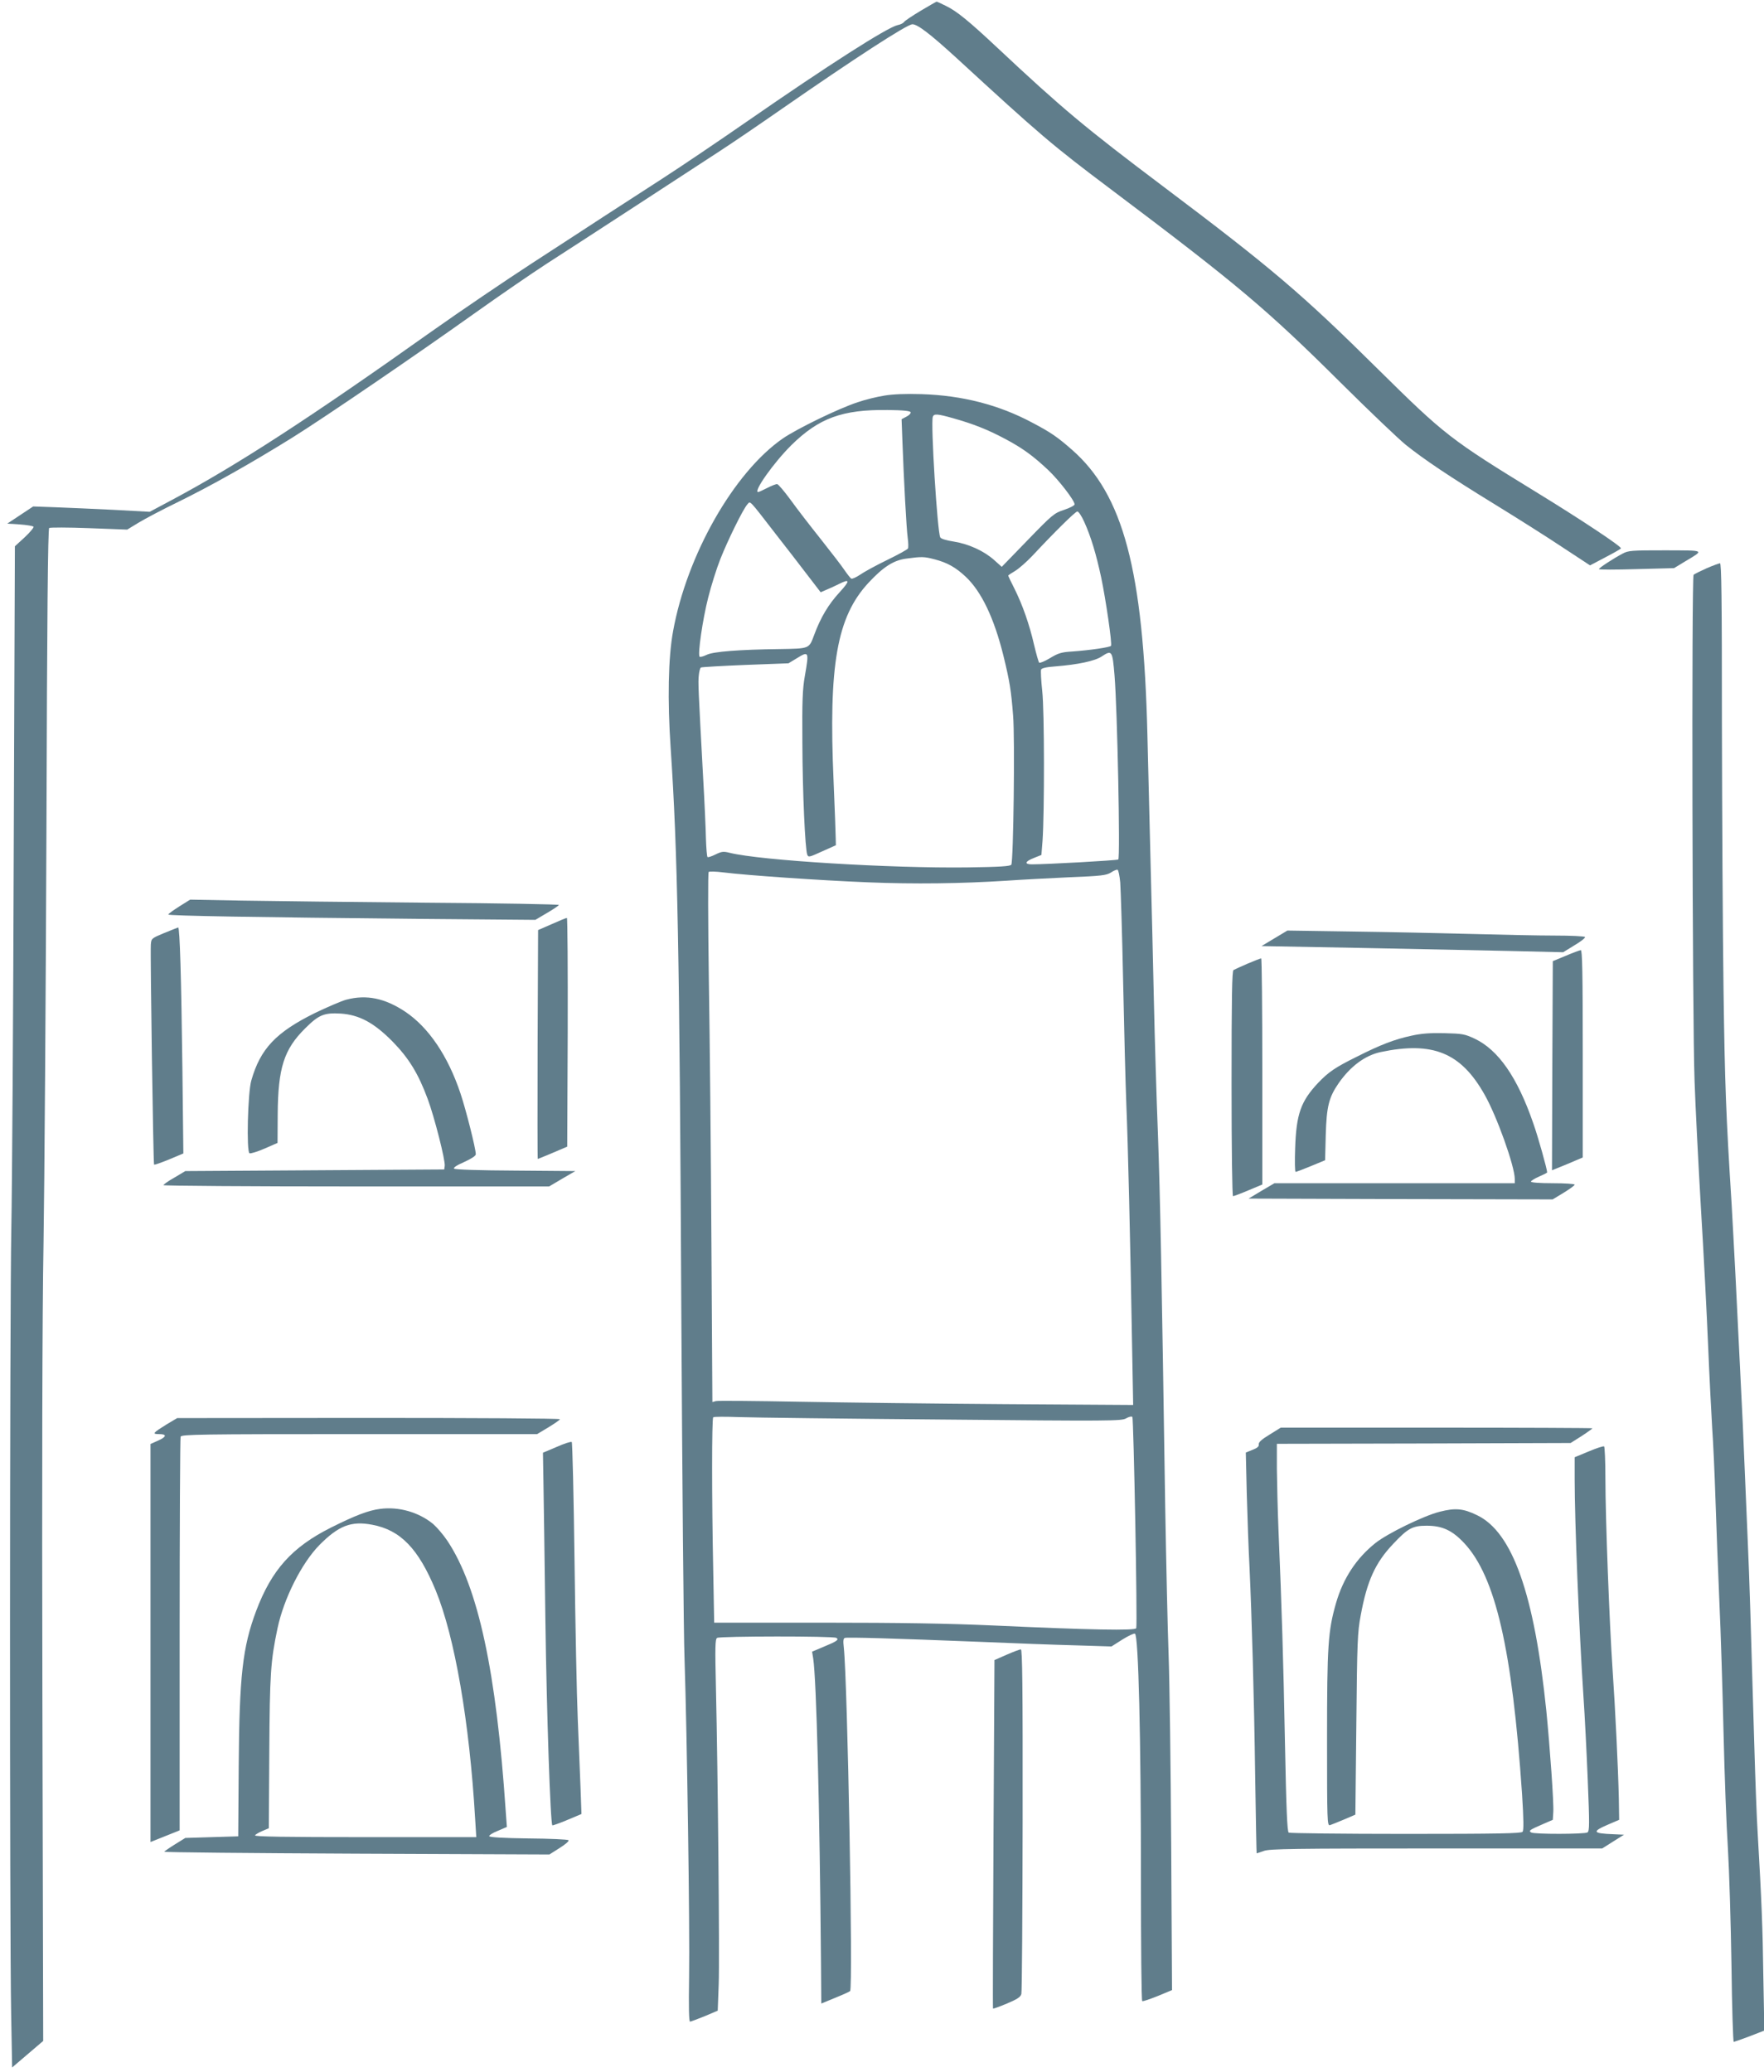 <?xml version="1.0" standalone="no"?>
<!DOCTYPE svg PUBLIC "-//W3C//DTD SVG 20010904//EN"
 "http://www.w3.org/TR/2001/REC-SVG-20010904/DTD/svg10.dtd">
<svg version="1.0" xmlns="http://www.w3.org/2000/svg"
 width="1090pt" height="1280pt" viewBox="0 0 1090 1280"
 preserveAspectRatio="xMidYMid meet">
<g transform="translate(0,1280) scale(0.1,-0.1)"
fill="#607d8b" stroke="none">
<path d="M5690 12734 c-52 -31 -98 -62 -103 -69 -4 -7 -22 -17 -40 -20 -64
-14 -427 -246 -932 -596 -170 -118 -404 -276 -520 -351 -115 -74 -277 -179
-360 -233 -82 -54 -284 -185 -447 -291 -163 -106 -442 -295 -620 -421 -755
-536 -1203 -827 -1608 -1043 l-135 -72 -220 12 c-121 6 -283 13 -360 16 l-140
5 -80 -53 -80 -53 77 -5 c42 -3 80 -9 85 -14 4 -4 -20 -33 -54 -65 l-61 -56
-7 -1860 c-3 -1023 -10 -2083 -15 -2355 -10 -539 -11 -4321 -1 -4854 l6 -329
96 82 96 82 -5 2117 c-3 1368 -1 2363 7 2812 6 382 14 1531 18 2553 4 1316 9
1860 17 1865 6 4 117 4 246 -1 l236 -9 69 42 c39 24 151 83 250 131 198 97
452 240 704 397 194 121 770 514 1133 773 142 101 338 236 435 299 233 150
888 577 1073 698 80 52 253 170 385 262 447 310 770 520 803 520 32 0 110 -60
271 -207 520 -478 590 -538 956 -813 783 -589 962 -740 1420 -1195 176 -175
356 -346 400 -382 113 -91 273 -198 550 -368 132 -81 319 -199 415 -263 l175
-115 93 49 c52 27 96 52 98 56 6 10 -242 175 -516 343 -540 331 -572 356 -985
764 -470 465 -655 623 -1330 1131 -481 362 -622 480 -1020 853 -178 167 -253
228 -319 260 -30 15 -56 27 -58 27 -2 0 -46 -25 -98 -56z"/>
<path d="M5465 10356 c-45 -7 -119 -25 -165 -41 -117 -38 -374 -163 -463 -224
-302 -209 -593 -720 -678 -1191 -30 -163 -35 -426 -15 -720 43 -640 55 -1249
66 -3498 6 -1027 14 -1988 20 -2137 15 -451 33 -1662 28 -1957 -3 -193 -1
-278 6 -278 6 1 47 16 91 34 l80 34 6 163 c6 171 -5 1302 -17 1827 -6 256 -5
305 7 313 18 11 719 12 737 0 18 -11 4 -21 -81 -56 l-69 -29 7 -43 c20 -132
40 -923 48 -1880 l2 -251 85 35 c47 19 89 38 93 42 19 18 -16 1913 -39 2122
-5 43 -3 57 7 60 16 5 298 -3 824 -24 209 -9 480 -19 601 -22 l222 -7 66 42
c37 23 72 40 79 37 22 -8 37 -653 37 -1504 0 -419 3 -764 8 -766 4 -3 47 12
95 31 l89 37 -5 890 c-3 489 -10 1021 -16 1180 -6 160 -15 571 -21 915 -22
1452 -31 1917 -45 2305 -9 226 -20 597 -25 825 -5 228 -14 602 -20 830 -6 228
-15 593 -20 810 -25 1019 -149 1485 -468 1763 -88 77 -128 105 -242 165 -207
111 -434 169 -685 177 -98 3 -178 0 -230 -9z m162 -103 c2 -6 -9 -19 -26 -27
l-30 -16 5 -133 c9 -245 25 -545 33 -601 4 -30 5 -60 1 -65 -3 -6 -61 -38
-129 -71 -68 -33 -143 -74 -167 -91 -24 -16 -49 -27 -54 -24 -5 3 -24 27 -42
53 -17 26 -84 112 -147 192 -64 80 -148 189 -186 242 -39 53 -76 97 -83 97 -7
1 -35 -10 -62 -24 -27 -14 -52 -25 -55 -25 -33 0 96 182 205 290 171 168 315
220 594 217 98 -1 141 -6 143 -14z m263 -37 c121 -34 211 -69 320 -127 109
-58 172 -104 266 -192 66 -62 164 -189 164 -213 0 -7 -29 -22 -65 -34 -61 -20
-72 -29 -225 -187 l-160 -165 -47 42 c-64 57 -157 99 -249 114 -46 7 -79 17
-84 26 -18 33 -60 709 -46 745 7 20 27 19 126 -9z m-1093 -720 c60 -76 145
-187 191 -247 l83 -108 37 16 c20 8 54 24 74 34 71 36 72 22 6 -50 -69 -75
-117 -155 -158 -266 -31 -83 -27 -82 -210 -85 -254 -3 -413 -16 -452 -35 -21
-10 -41 -16 -45 -12 -13 13 19 232 53 365 18 72 52 180 75 238 45 114 140 308
167 338 20 21 5 37 179 -188z m1903 79 c41 -90 74 -201 104 -341 29 -138 69
-412 61 -424 -6 -9 -128 -27 -239 -35 -67 -4 -87 -10 -138 -41 -33 -20 -63
-32 -67 -28 -4 5 -18 54 -31 109 -29 127 -72 249 -121 347 -22 43 -39 79 -39
82 0 2 19 15 43 29 23 14 71 56 106 93 141 151 266 274 278 274 8 0 27 -29 43
-65z m-927 -230 c81 -21 132 -50 194 -108 98 -92 176 -257 233 -487 39 -159
48 -216 60 -370 12 -139 2 -900 -11 -922 -6 -10 -69 -14 -271 -17 -474 -6
-1279 43 -1468 90 -40 10 -50 9 -89 -10 -24 -12 -46 -19 -49 -16 -4 4 -8 55
-10 113 -1 59 -9 235 -18 392 -29 536 -31 575 -26 618 2 23 8 45 13 48 5 3
129 10 275 16 l266 10 48 29 c79 49 80 46 53 -109 -14 -79 -17 -155 -15 -412
1 -310 17 -653 30 -690 7 -18 13 -16 92 20 l85 38 -1 43 c0 24 -6 181 -13 349
-32 723 20 1018 215 1229 92 99 156 140 235 150 96 13 110 12 172 -4z m1114
-720 c17 -206 36 -1127 23 -1135 -10 -6 -443 -30 -533 -30 -50 0 -44 18 13 40
l45 18 7 88 c12 172 12 804 -2 926 -7 65 -10 124 -7 131 3 9 32 16 89 20 138
11 243 33 285 61 64 42 67 38 80 -119z m35 -1276 c3 -41 12 -317 18 -614 6
-296 15 -641 20 -765 10 -236 24 -824 35 -1468 l7 -382 -789 5 c-433 3 -1008
10 -1278 15 -269 5 -500 7 -511 4 l-22 -6 -6 979 c-3 538 -10 1273 -16 1633
-5 360 -6 658 -1 663 4 4 46 3 92 -3 145 -18 593 -49 889 -61 290 -12 582 -8
860 10 85 6 258 15 384 21 201 8 232 12 260 29 17 12 36 19 41 18 6 -2 13 -37
17 -78z m-1096 -3319 c1041 -10 1104 -9 1132 7 17 10 34 14 39 9 8 -8 32
-1280 24 -1305 -5 -16 -278 -11 -891 17 -270 12 -563 17 -1046 17 l-671 0 -6
329 c-9 434 -9 931 0 940 4 4 77 4 163 1 85 -3 651 -10 1256 -15z"/>
<path d="M10025 9379 c-62 -33 -145 -88 -145 -95 0 -4 104 -4 232 0 l232 6 66
40 c123 74 132 69 -120 70 -211 0 -228 -1 -265 -21z"/>
<path d="M10545 9289 c-38 -17 -74 -35 -80 -40 -13 -13 -8 -2752 6 -3129 5
-151 23 -502 39 -780 17 -278 37 -665 45 -860 8 -195 20 -422 25 -505 6 -82
15 -278 20 -435 5 -157 16 -440 24 -630 9 -190 20 -556 26 -815 6 -259 18
-580 27 -715 8 -135 18 -459 22 -720 3 -261 10 -475 14 -475 5 1 49 16 99 35
l90 35 -6 330 c-4 309 -11 473 -35 889 -6 93 -15 338 -21 545 -21 729 -30
1028 -40 1251 -5 124 -14 335 -20 470 -5 135 -16 380 -25 545 -8 165 -22 440
-30 610 -9 171 -20 380 -25 465 -35 553 -42 742 -50 1320 -5 355 -9 1094 -10
1643 0 791 -3 997 -12 997 -7 -1 -44 -14 -83 -31z"/>
<path d="M1108 7200 c-38 -24 -68 -46 -68 -50 0 -8 535 -17 1557 -27 l711 -6
71 42 c38 22 72 45 75 50 3 4 -365 11 -817 14 -452 4 -966 10 -1142 13 l-320
6 -67 -42z"/>
<path d="M3410 7091 l-85 -37 -3 -707 c-1 -389 -1 -707 1 -707 2 0 43 17 93
38 l89 38 3 707 c1 389 -1 707 -5 706 -5 0 -46 -17 -93 -38z"/>
<path d="M1015 7036 c-79 -33 -80 -34 -83 -72 -4 -56 15 -1354 20 -1359 2 -3
44 12 93 32 l88 37 -6 526 c-7 561 -16 870 -26 870 -3 -1 -42 -16 -86 -34z"/>
<path d="M7875 7003 l-80 -48 595 -11 c327 -7 747 -15 932 -19 l337 -8 70 43
c39 23 68 46 65 51 -3 5 -87 9 -187 9 -100 0 -333 5 -517 10 -184 5 -515 12
-735 15 l-400 6 -80 -48z"/>
<path d="M9675 6895 l-80 -33 -3 -646 -2 -646 47 19 c27 11 69 28 96 40 l47
20 0 641 c0 506 -3 640 -12 640 -7 -1 -49 -16 -93 -35z"/>
<path d="M7710 6847 c-41 -18 -81 -36 -88 -40 -9 -6 -12 -159 -12 -703 0 -404
4 -694 9 -694 5 0 48 16 95 36 l86 36 0 699 c0 384 -3 699 -7 698 -5 0 -42
-15 -83 -32z"/>
<path d="M2140 6624 c-30 -8 -118 -46 -195 -83 -240 -119 -336 -220 -392 -416
-22 -74 -31 -443 -11 -450 7 -3 49 10 93 29 l80 35 1 178 c2 286 39 400 169
529 85 85 118 98 221 92 114 -8 204 -56 319 -172 101 -103 160 -199 218 -356
41 -110 110 -381 105 -413 l-3 -22 -800 -5 -800 -5 -67 -40 c-38 -21 -68 -43
-68 -47 0 -4 536 -8 1192 -8 l1191 0 81 48 81 47 -370 3 c-220 1 -373 6 -379
12 -6 6 16 21 62 41 46 21 72 38 72 48 0 35 -61 276 -95 377 -77 230 -196 406
-340 503 -126 84 -240 108 -365 75z"/>
<path d="M8720 6401 c-102 -22 -189 -55 -335 -129 -136 -67 -176 -95 -241
-163 -106 -113 -134 -192 -141 -401 -3 -82 -2 -148 3 -148 4 0 47 16 95 36
l87 36 4 156 c5 175 19 232 79 319 73 105 163 172 259 193 323 68 497 -3 643
-262 76 -133 187 -444 187 -522 l0 -26 -743 0 -742 0 -80 -47 -80 -48 939 -3
940 -2 68 41 c37 23 68 45 68 50 0 5 -61 9 -135 9 -81 0 -135 4 -135 10 0 5
23 19 50 31 28 12 50 23 50 26 0 19 -56 220 -86 304 -98 284 -216 453 -362
522 -62 29 -76 31 -187 34 -88 2 -143 -2 -205 -16z"/>
<path d="M1031 4001 c-87 -54 -93 -61 -48 -61 50 0 47 -17 -8 -41 l-45 -20 0
-1229 0 -1230 48 19 c26 10 66 27 90 36 l42 17 0 1208 c0 665 3 1215 6 1224 6
14 112 16 1105 16 l1098 0 70 42 c39 24 71 46 71 50 0 5 -532 8 -1182 8
l-1183 -1 -64 -38z"/>
<path d="M7845 3937 c-50 -30 -69 -48 -67 -61 2 -12 -9 -22 -38 -33 l-42 -17
6 -255 c4 -141 11 -346 17 -456 14 -306 28 -782 35 -1297 4 -258 8 -468 9
-468 2 0 22 7 45 15 37 13 182 15 1067 15 l1023 0 68 43 67 42 -65 3 c-131 5
-136 16 -28 62 l63 27 -2 129 c-4 188 -22 557 -39 804 -19 279 -44 932 -44
1177 0 105 -4 194 -8 197 -5 3 -48 -11 -95 -31 l-87 -36 0 -136 c0 -260 27
-925 54 -1336 8 -115 20 -351 27 -523 11 -272 11 -315 -2 -323 -18 -11 -329
-12 -348 0 -17 11 -9 16 74 52 l60 26 3 48 c4 54 -21 402 -43 625 -74 722
-209 1104 -428 1209 -86 42 -135 46 -232 21 -99 -25 -322 -134 -396 -193 -118
-94 -199 -218 -243 -369 -50 -174 -56 -263 -56 -844 0 -506 1 -535 18 -530 9
3 49 19 87 35 l70 30 6 558 c5 512 7 567 27 673 39 213 90 325 200 441 91 97
120 113 207 113 97 0 158 -28 233 -108 193 -207 296 -654 357 -1550 10 -159
11 -223 3 -233 -8 -10 -147 -13 -722 -13 -391 0 -717 4 -723 8 -9 6 -15 143
-23 552 -10 523 -20 841 -40 1315 -5 121 -9 291 -10 377 l0 158 908 2 907 3
68 43 c37 24 67 46 67 48 0 2 -433 4 -963 4 l-963 0 -69 -43z"/>
<path d="M3440 3861 l-85 -36 3 -180 c2 -99 7 -484 12 -855 8 -578 31 -1255
43 -1267 2 -2 44 13 92 33 l88 37 -6 166 c-4 91 -11 281 -17 421 -6 140 -15
581 -20 979 -5 399 -13 728 -17 732 -5 4 -46 -9 -93 -30z"/>
<path d="M2349 3478 c-72 -9 -155 -41 -305 -116 -240 -121 -365 -260 -461
-514 -84 -224 -104 -401 -108 -958 l-3 -435 -164 -5 -163 -5 -63 -39 c-34 -21
-64 -42 -67 -46 -2 -4 532 -9 1188 -12 l1192 -5 63 40 c35 22 60 43 55 48 -5
5 -116 10 -247 11 -157 2 -241 7 -243 14 -2 5 22 21 53 33 l56 24 -7 96 c-58
865 -170 1385 -360 1671 -26 39 -66 85 -89 105 -89 73 -212 108 -327 93z m-49
-98 c175 -33 285 -147 392 -405 118 -287 209 -813 244 -1412 l7 -113 -687 0
c-493 0 -685 3 -680 11 3 6 24 18 45 27 l40 17 3 470 c3 482 8 563 51 766 39
184 149 402 259 514 118 119 196 150 326 125z"/>
<path d="M6220 2577 l-75 -33 -6 -1075 c-3 -590 -5 -1076 -3 -1078 2 -2 41 12
86 31 64 27 84 40 89 59 4 13 7 498 8 1077 1 836 -2 1052 -11 1052 -7 0 -47
-15 -88 -33z"/>
</g>
</svg>
